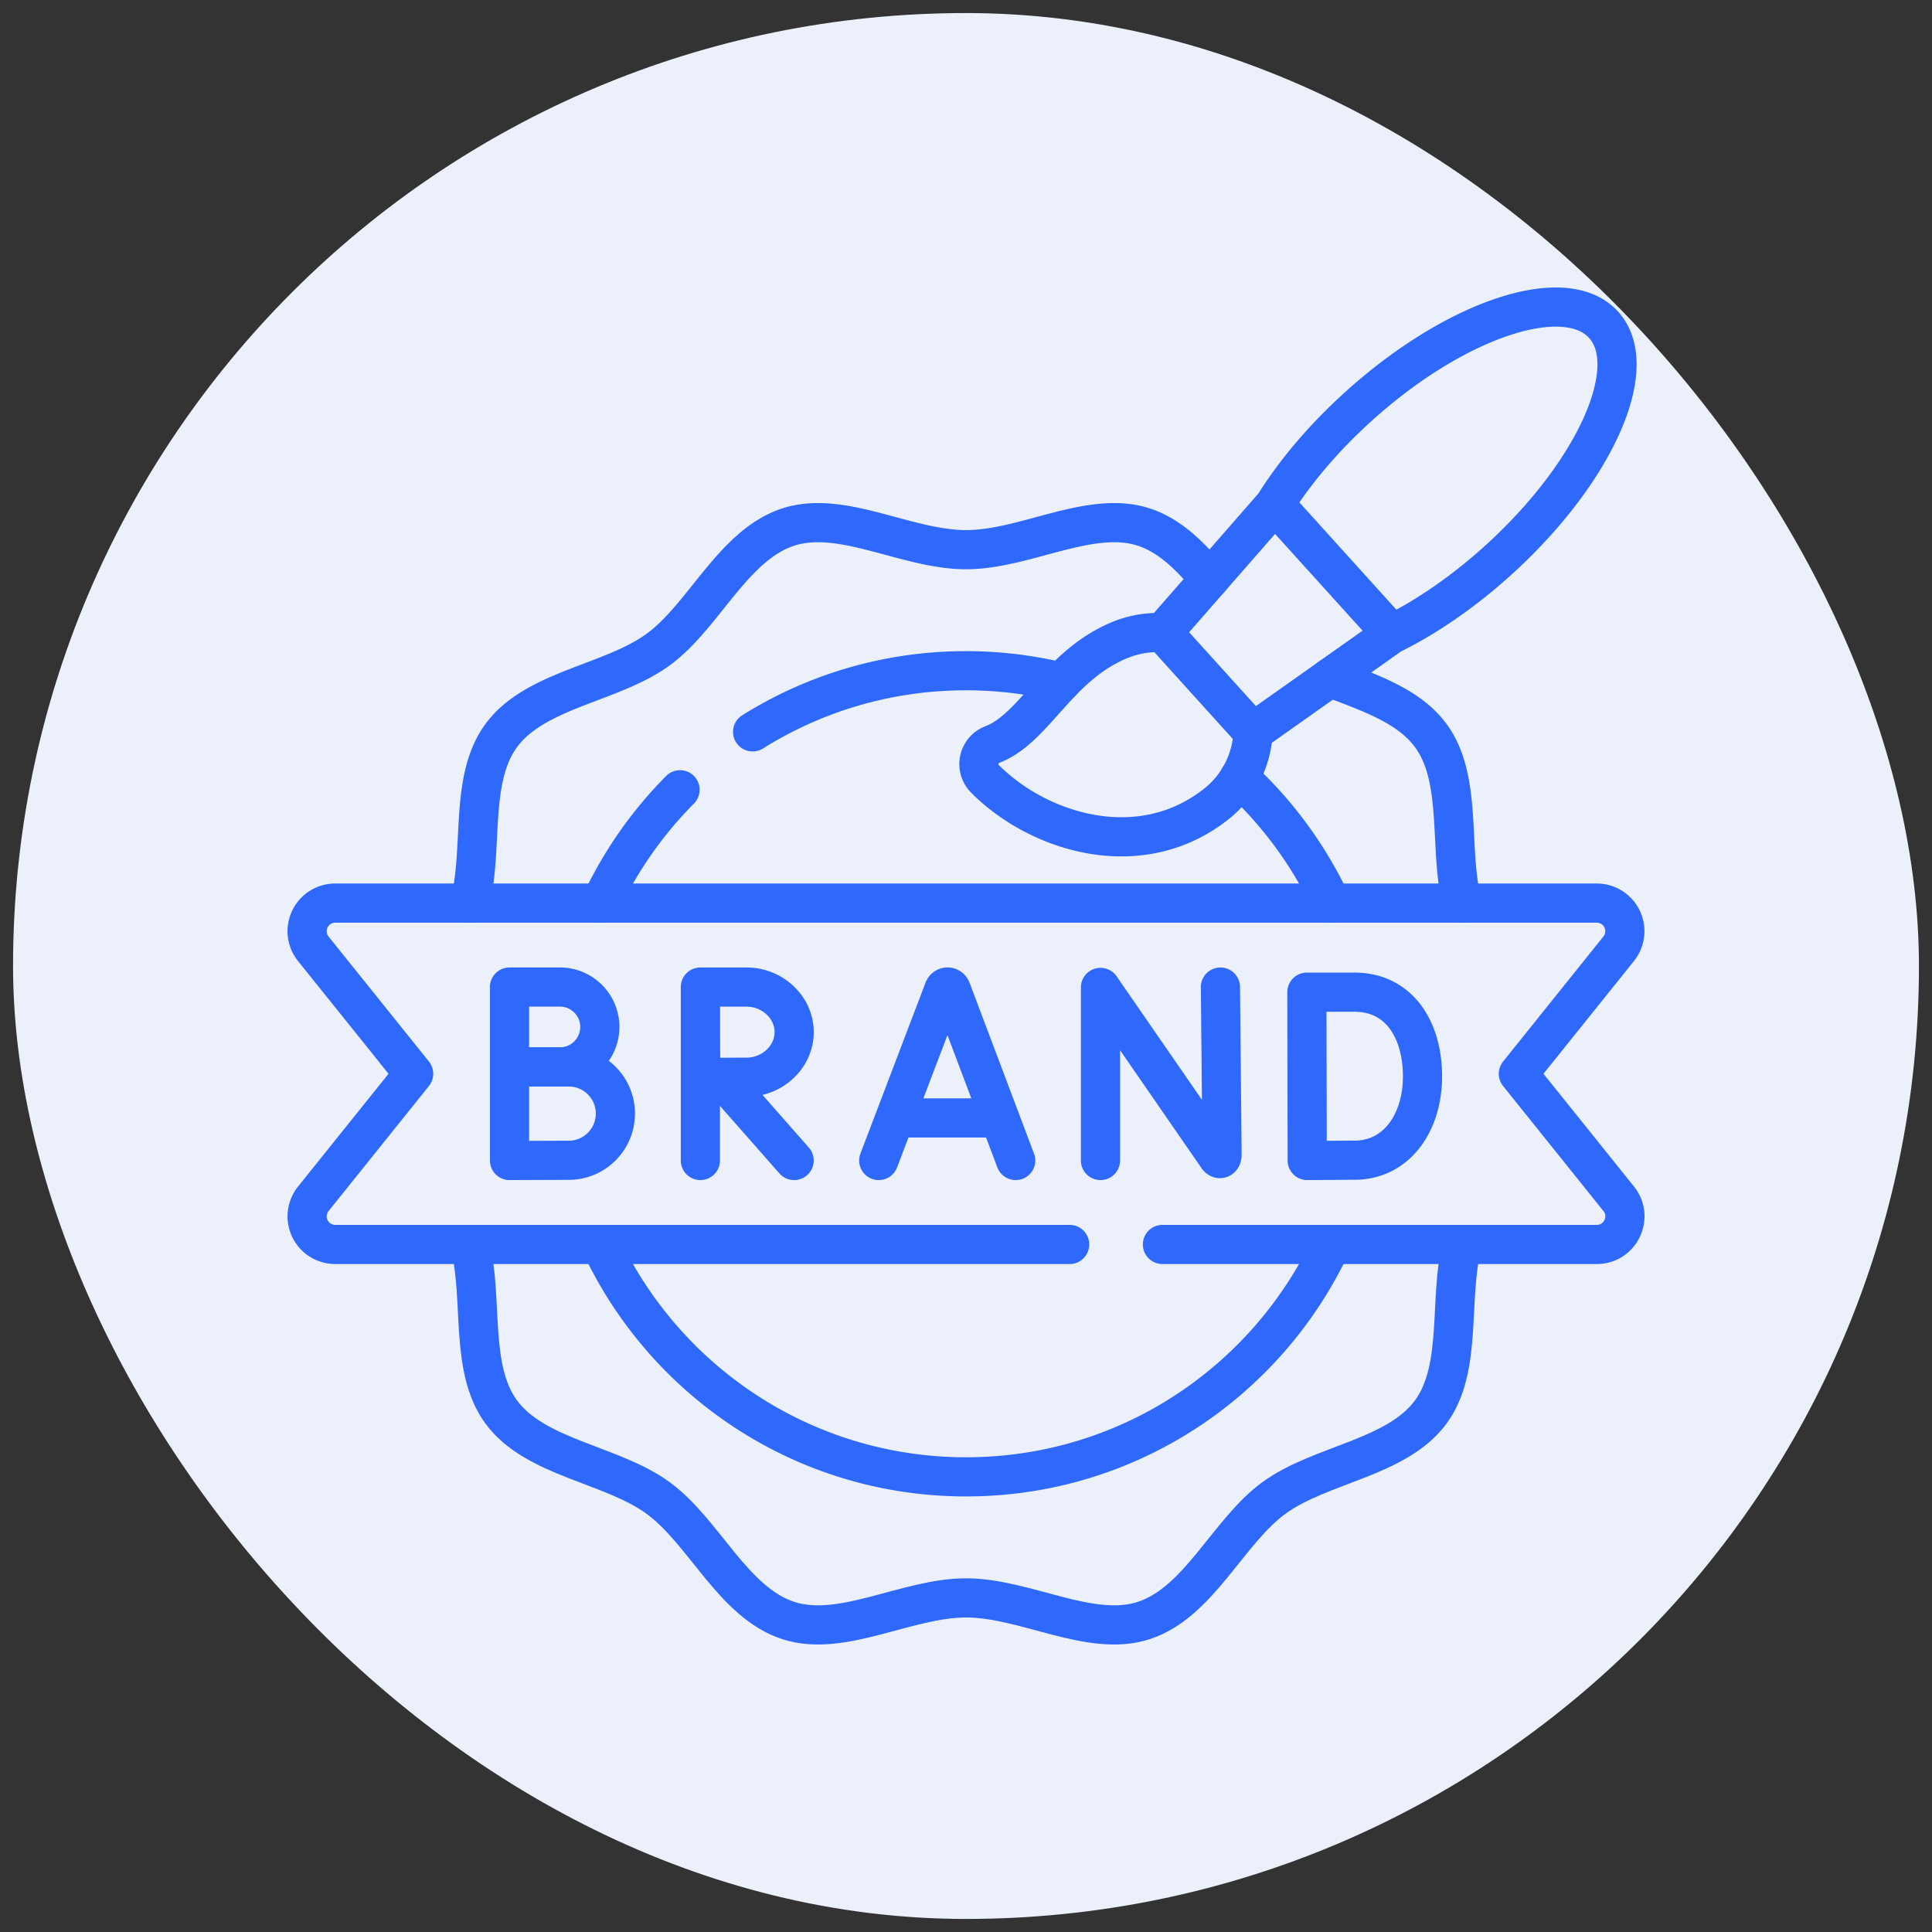 <svg xmlns="http://www.w3.org/2000/svg" width="74" height="74" fill="none" viewBox="0 0 74 74"><rect x="0" y="0" width="74" height="74" fill="#333333" stroke="none"/><rect width="73" height="73" x=".5" y=".5" fill="#ecf0fb" rx="36.5"/><g stroke="#2e68fd" stroke-linecap="round" stroke-linejoin="round" stroke-miterlimit="10" stroke-width="1.5" clip-path="url(#a)"><path d="M44.524 47.666H61.16c.903 0 1.405-1.045.84-1.75l-3.843-4.788 3.842-4.788a1.076 1.076 0 0 0-.839-1.749H12.84a1.076 1.076 0 0 0-.84 1.75l3.843 4.787-3.842 4.788a1.076 1.076 0 0 0 .839 1.75h28.13"/><path d="m33.658 44.45 2.495-6.55a.15.15 0 0 1 .279 0l2.471 6.55M34.437 42.82h3.701M42.151 44.45V37.82l4.484 6.492c.083.12.172.062.172-.085l-.062-6.42M54.485 41.227c0 1.776-.986 3.182-2.55 3.21l-1.866.013-.013-6.447h1.826c1.715 0 2.603 1.447 2.603 3.224M22.974 39.336c0 .844-.684 1.528-1.529 1.528-.418 0-1.93.007-1.93.007v-3.065h1.93c.845 0 1.53.685 1.53 1.53"/><path d="M23.57 42.654c0 .988-.8 1.788-1.788 1.788-.49 0-2.266.008-2.266.008v-3.584h2.267c.987 0 1.788.8 1.788 1.788M27.627 41.28l2.79 3.17M26.826 37.807v6.643M30.418 39.533c0 .954-.836 1.727-1.824 1.727-.49 0-1.754.008-1.754.008s-.008-1.254-.008-1.735l-.004-1.726h1.766c.988 0 1.824.773 1.824 1.726M61.423 12.442c-1.474-1.63-5.679-.23-9.391 3.125-1.35 1.22-2.447 2.53-3.228 3.783l-4.261 4.875 3.451 3.817 5.287-3.739c1.325-.651 2.74-1.611 4.089-2.831 3.712-3.357 5.527-7.4 4.053-9.03M48.83 19.323l4.483 4.958M26.047 30.25a15.5 15.5 0 0 0-3.036 4.341M40.652 26.127A15.5 15.5 0 0 0 37 25.69c-3.002 0-5.802.859-8.173 2.342M50.99 34.59a15.5 15.5 0 0 0-3.518-4.804"/><path d="M46.328 22.183c-.731-.877-1.512-1.668-2.524-1.997-2.048-.665-4.534.868-6.804.868s-4.756-1.533-6.805-.868c-2.122.69-3.227 3.414-4.995 4.7-1.784 1.299-4.712 1.517-6.011 3.301-1.22 1.677-.663 4.324-1.192 6.404M56.003 34.591c-.528-2.08.029-4.727-1.192-6.404-.85-1.167-2.397-1.664-3.865-2.232M44.552 24.234a3.8 3.8 0 0 0-1.663.282c-2.397.993-3.24 3.373-4.884 4.003a.802.802 0 0 0-.277 1.313c2.038 2.054 5.933 3.288 8.87.954a3.71 3.71 0 0 0 1.397-2.744M23.01 47.666c2.462 5.258 7.8 8.901 13.99 8.901s11.527-3.643 13.989-8.901"/><path d="M17.997 47.666c.529 2.08-.028 4.727 1.192 6.404 1.299 1.784 4.227 2.002 6.011 3.301 1.768 1.286 2.873 4.01 4.996 4.7 2.048.665 4.534-.868 6.804-.868s4.756 1.533 6.804.868c2.124-.69 3.228-3.414 4.996-4.7 1.784-1.299 4.712-1.517 6.011-3.302 1.22-1.676.663-4.323 1.192-6.403"/></g><defs><clipPath id="a"><path fill="#fff" d="M11 11h52v52H11z"/></clipPath></defs></svg>